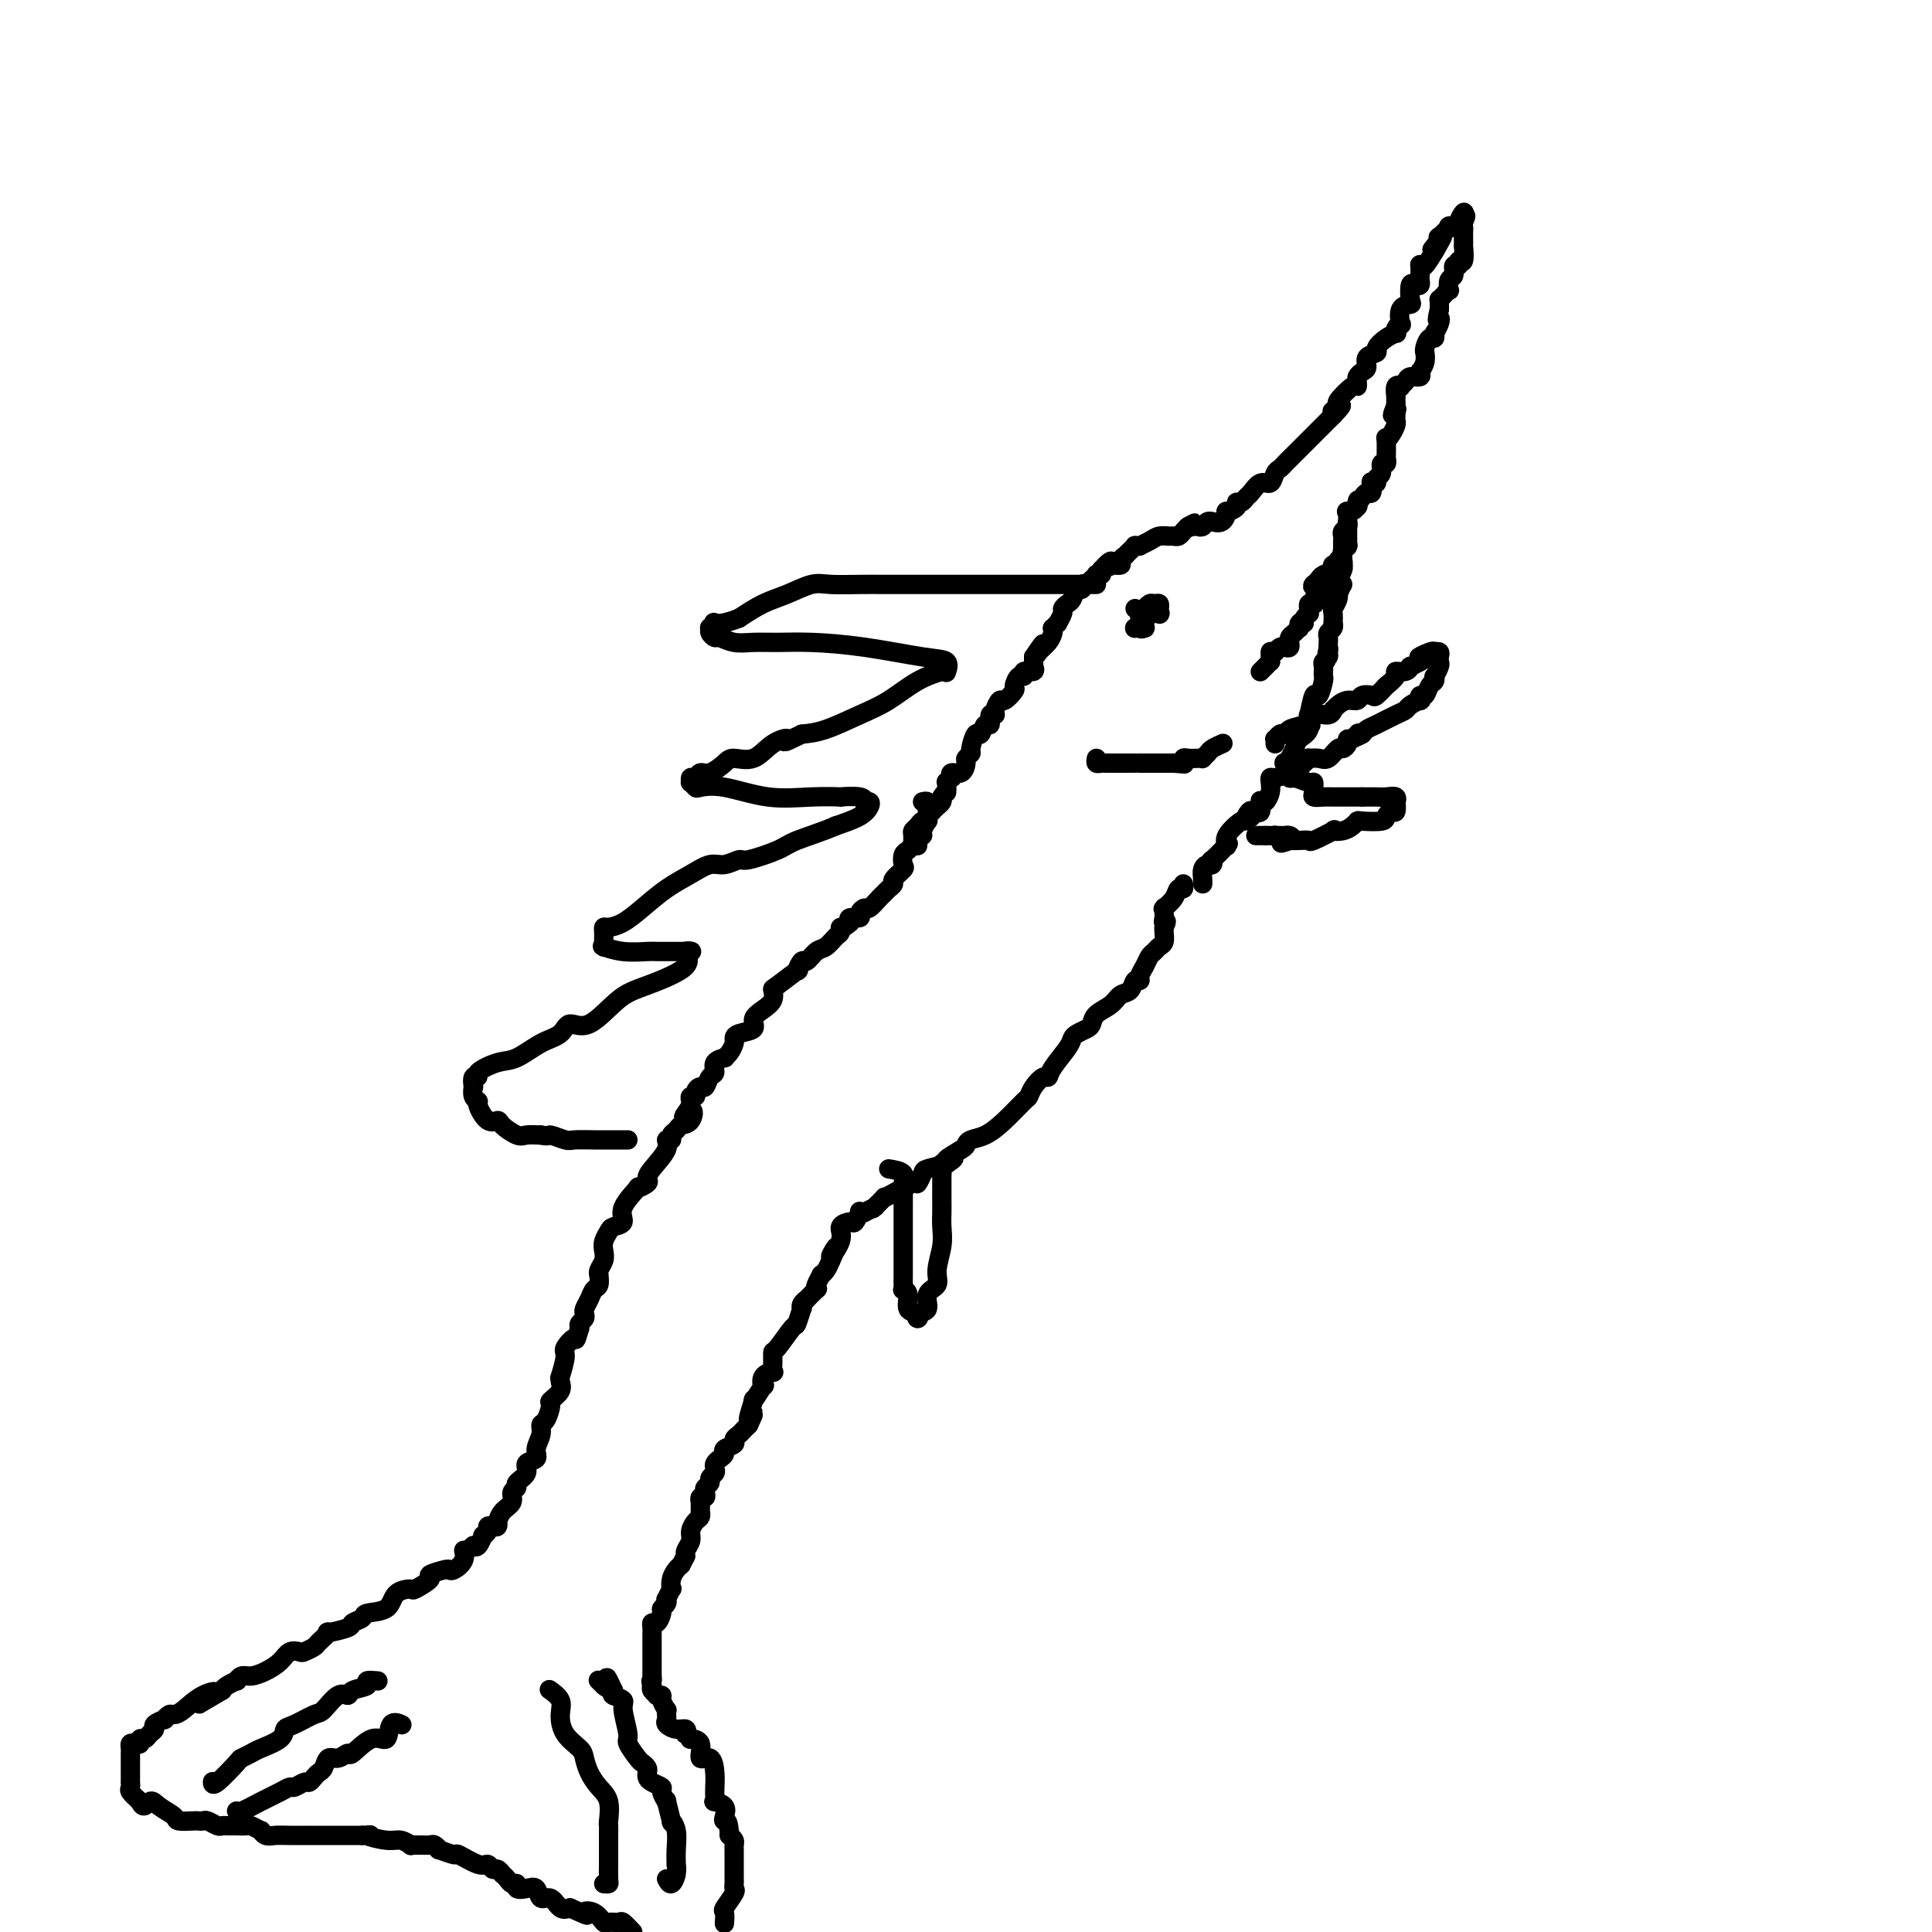 <svg viewBox='0 0 400 400' version='1.1' xmlns='http://www.w3.org/2000/svg' xmlns:xlink='http://www.w3.org/1999/xlink'><g fill='none' stroke='#000000' stroke-width='4' stroke-linecap='round' stroke-linejoin='round'><path d='M190,175c-0.009,0.082 -0.017,0.164 0,0c0.017,-0.164 0.061,-0.573 0,-1c-0.061,-0.427 -0.226,-0.870 0,-1c0.226,-0.130 0.844,0.053 1,0c0.156,-0.053 -0.150,-0.344 0,-1c0.150,-0.656 0.758,-1.678 1,-2c0.242,-0.322 0.120,0.054 0,0c-0.120,-0.054 -0.239,-0.539 0,-1c0.239,-0.461 0.835,-0.897 1,-1c0.165,-0.103 -0.100,0.127 0,0c0.100,-0.127 0.565,-0.611 1,-1c0.435,-0.389 0.838,-0.683 1,-1c0.162,-0.317 0.081,-0.659 0,-1'/><path d='M195,165c0.996,-1.647 0.985,-0.766 1,-1c0.015,-0.234 0.055,-1.584 0,-2c-0.055,-0.416 -0.204,0.100 0,0c0.204,-0.100 0.763,-0.818 1,-1c0.237,-0.182 0.154,0.173 0,0c-0.154,-0.173 -0.377,-0.873 0,-1c0.377,-0.127 1.354,0.319 2,0c0.646,-0.319 0.961,-1.404 1,-2c0.039,-0.596 -0.197,-0.704 0,-1c0.197,-0.296 0.826,-0.781 1,-1c0.174,-0.219 -0.107,-0.172 0,-1c0.107,-0.828 0.602,-2.531 1,-3c0.398,-0.469 0.699,0.295 1,0c0.301,-0.295 0.602,-1.650 1,-2c0.398,-0.350 0.895,0.305 1,0c0.105,-0.305 -0.180,-1.568 0,-2c0.180,-0.432 0.827,-0.032 1,0c0.173,0.032 -0.126,-0.305 0,-1c0.126,-0.695 0.677,-1.749 1,-2c0.323,-0.251 0.416,0.302 1,0c0.584,-0.302 1.657,-1.458 2,-2c0.343,-0.542 -0.044,-0.470 0,-1c0.044,-0.530 0.520,-1.663 1,-2c0.480,-0.337 0.966,0.121 1,0c0.034,-0.121 -0.383,-0.821 0,-1c0.383,-0.179 1.567,0.163 2,0c0.433,-0.163 0.116,-0.831 0,-1c-0.116,-0.169 -0.031,0.161 0,0c0.031,-0.161 0.008,-0.813 0,-1c-0.008,-0.187 -0.002,0.089 0,0c0.002,-0.089 0.001,-0.545 0,-1'/><path d='M214,136c3.194,-4.738 1.679,-2.083 1,-1c-0.679,1.083 -0.523,0.592 0,0c0.523,-0.592 1.412,-1.287 2,-2c0.588,-0.713 0.874,-1.443 1,-2c0.126,-0.557 0.090,-0.941 0,-1c-0.090,-0.059 -0.235,0.206 0,0c0.235,-0.206 0.851,-0.881 1,-1c0.149,-0.119 -0.167,0.320 0,0c0.167,-0.320 0.818,-1.400 1,-2c0.182,-0.600 -0.105,-0.720 0,-1c0.105,-0.280 0.601,-0.720 1,-1c0.399,-0.280 0.699,-0.401 1,-1c0.301,-0.599 0.602,-1.676 1,-2c0.398,-0.324 0.894,0.107 1,0c0.106,-0.107 -0.178,-0.750 0,-1c0.178,-0.250 0.817,-0.106 1,0c0.183,0.106 -0.091,0.173 0,0c0.091,-0.173 0.546,-0.585 1,-1c0.454,-0.415 0.905,-0.833 1,-1c0.095,-0.167 -0.167,-0.083 0,0c0.167,0.083 0.762,0.167 1,0c0.238,-0.167 0.119,-0.583 0,-1'/><path d='M228,118c2.653,-3.008 2.284,-1.528 2,-1c-0.284,0.528 -0.483,0.104 0,0c0.483,-0.104 1.649,0.113 2,0c0.351,-0.113 -0.112,-0.556 0,-1c0.112,-0.444 0.799,-0.889 1,-1c0.201,-0.111 -0.086,0.114 0,0c0.086,-0.114 0.543,-0.566 1,-1c0.457,-0.434 0.913,-0.851 1,-1c0.087,-0.149 -0.195,-0.030 0,0c0.195,0.030 0.868,-0.030 1,0c0.132,0.030 -0.277,0.152 0,0c0.277,-0.152 1.240,-0.576 2,-1c0.760,-0.424 1.317,-0.849 2,-1c0.683,-0.151 1.492,-0.029 2,0c0.508,0.029 0.713,-0.033 1,0c0.287,0.033 0.654,0.163 1,0c0.346,-0.163 0.670,-0.618 1,-1c0.330,-0.382 0.665,-0.691 1,-1'/><path d='M246,109c2.737,-1.393 0.578,-0.377 0,0c-0.578,0.377 0.424,0.115 1,0c0.576,-0.115 0.727,-0.084 1,0c0.273,0.084 0.668,0.221 1,0c0.332,-0.221 0.601,-0.799 1,-1c0.399,-0.201 0.928,-0.025 1,0c0.072,0.025 -0.313,-0.101 0,0c0.313,0.101 1.323,0.429 2,0c0.677,-0.429 1.022,-1.617 1,-2c-0.022,-0.383 -0.409,0.038 0,0c0.409,-0.038 1.614,-0.534 2,-1c0.386,-0.466 -0.049,-0.904 0,-1c0.049,-0.096 0.580,0.148 1,0c0.420,-0.148 0.728,-0.687 1,-1c0.272,-0.313 0.507,-0.398 1,-1c0.493,-0.602 1.245,-1.719 2,-2c0.755,-0.281 1.513,0.275 2,0c0.487,-0.275 0.704,-1.379 1,-2c0.296,-0.621 0.671,-0.758 1,-1c0.329,-0.242 0.613,-0.590 1,-1c0.387,-0.410 0.876,-0.883 1,-1c0.124,-0.117 -0.118,0.120 0,0c0.118,-0.120 0.598,-0.598 1,-1c0.402,-0.402 0.728,-0.728 1,-1c0.272,-0.272 0.490,-0.490 1,-1c0.510,-0.510 1.312,-1.312 2,-2c0.688,-0.688 1.262,-1.262 2,-2c0.738,-0.738 1.639,-1.639 2,-2c0.361,-0.361 0.180,-0.180 0,0'/><path d='M276,86c3.486,-3.572 0.699,-1.503 0,-1c-0.699,0.503 0.688,-0.562 1,-1c0.312,-0.438 -0.453,-0.250 0,-1c0.453,-0.750 2.124,-2.439 3,-3c0.876,-0.561 0.957,0.005 1,0c0.043,-0.005 0.048,-0.582 0,-1c-0.048,-0.418 -0.148,-0.675 0,-1c0.148,-0.325 0.546,-0.716 1,-1c0.454,-0.284 0.964,-0.461 1,-1c0.036,-0.539 -0.403,-1.441 0,-2c0.403,-0.559 1.649,-0.776 2,-1c0.351,-0.224 -0.194,-0.455 0,-1c0.194,-0.545 1.127,-1.404 2,-2c0.873,-0.596 1.684,-0.927 2,-1c0.316,-0.073 0.135,0.114 0,0c-0.135,-0.114 -0.225,-0.528 0,-1c0.225,-0.472 0.764,-1.003 1,-1c0.236,0.003 0.168,0.540 0,0c-0.168,-0.540 -0.434,-2.155 0,-3c0.434,-0.845 1.570,-0.919 2,-1c0.430,-0.081 0.154,-0.169 0,-1c-0.154,-0.831 -0.185,-2.407 0,-3c0.185,-0.593 0.586,-0.205 1,0c0.414,0.205 0.843,0.226 1,0c0.157,-0.226 0.044,-0.699 0,-1c-0.044,-0.301 -0.018,-0.432 0,-1c0.018,-0.568 0.030,-1.575 0,-2c-0.030,-0.425 -0.101,-0.269 0,0c0.101,0.269 0.373,0.649 1,0c0.627,-0.649 1.608,-2.328 2,-3c0.392,-0.672 0.196,-0.336 0,0'/><path d='M297,52c3.264,-5.498 0.925,-2.242 0,-1c-0.925,1.242 -0.436,0.469 0,0c0.436,-0.469 0.819,-0.633 1,-1c0.181,-0.367 0.162,-0.935 0,-1c-0.162,-0.065 -0.465,0.373 0,0c0.465,-0.373 1.697,-1.558 2,-2c0.303,-0.442 -0.325,-0.140 0,0c0.325,0.140 1.603,0.120 2,0c0.397,-0.120 -0.085,-0.340 0,-1c0.085,-0.660 0.739,-1.760 1,-2c0.261,-0.240 0.131,0.380 0,1'/><path d='M303,45c0.928,-0.906 0.249,0.329 0,1c-0.249,0.671 -0.067,0.777 0,1c0.067,0.223 0.018,0.564 0,1c-0.018,0.436 -0.004,0.965 0,1c0.004,0.035 -0.003,-0.426 0,0c0.003,0.426 0.016,1.740 0,2c-0.016,0.260 -0.061,-0.535 0,0c0.061,0.535 0.228,2.399 0,3c-0.228,0.601 -0.849,-0.062 -1,0c-0.151,0.062 0.170,0.847 0,1c-0.170,0.153 -0.829,-0.328 -1,0c-0.171,0.328 0.148,1.464 0,2c-0.148,0.536 -0.761,0.473 -1,1c-0.239,0.527 -0.102,1.643 0,2c0.102,0.357 0.171,-0.045 0,0c-0.171,0.045 -0.582,0.538 -1,1c-0.418,0.462 -0.844,0.895 -1,1c-0.156,0.105 -0.042,-0.116 0,0c0.042,0.116 0.011,0.570 0,1c-0.011,0.430 -0.003,0.837 0,1c0.003,0.163 0.002,0.081 0,0'/><path d='M298,64c-0.790,3.364 -0.264,2.273 0,2c0.264,-0.273 0.268,0.271 0,1c-0.268,0.729 -0.807,1.644 -1,2c-0.193,0.356 -0.042,0.154 0,0c0.042,-0.154 -0.027,-0.262 0,0c0.027,0.262 0.151,0.892 0,1c-0.151,0.108 -0.575,-0.305 -1,0c-0.425,0.305 -0.850,1.329 -1,2c-0.150,0.671 -0.026,0.989 0,1c0.026,0.011 -0.046,-0.285 0,0c0.046,0.285 0.210,1.152 0,2c-0.210,0.848 -0.795,1.676 -1,2c-0.205,0.324 -0.029,0.142 0,0c0.029,-0.142 -0.087,-0.245 0,0c0.087,0.245 0.378,0.837 0,1c-0.378,0.163 -1.426,-0.102 -2,0c-0.574,0.102 -0.676,0.571 -1,1c-0.324,0.429 -0.871,0.818 -1,1c-0.129,0.182 0.162,0.157 0,0c-0.162,-0.157 -0.775,-0.445 -1,0c-0.225,0.445 -0.060,1.625 0,2c0.060,0.375 0.016,-0.053 0,0c-0.016,0.053 -0.005,0.587 0,1c0.005,0.413 0.002,0.707 0,1'/><path d='M289,84c-1.392,3.317 -0.373,1.610 0,1c0.373,-0.610 0.101,-0.123 0,0c-0.101,0.123 -0.030,-0.119 0,0c0.030,0.119 0.018,0.597 0,1c-0.018,0.403 -0.043,0.731 0,1c0.043,0.269 0.155,0.480 0,1c-0.155,0.520 -0.578,1.350 -1,2c-0.422,0.650 -0.844,1.121 -1,1c-0.156,-0.121 -0.046,-0.833 0,0c0.046,0.833 0.027,3.211 0,4c-0.027,0.789 -0.064,-0.010 0,0c0.064,0.010 0.228,0.829 0,1c-0.228,0.171 -0.850,-0.308 -1,0c-0.150,0.308 0.170,1.401 0,2c-0.170,0.599 -0.829,0.704 -1,1c-0.171,0.296 0.147,0.782 0,1c-0.147,0.218 -0.760,0.166 -1,0c-0.240,-0.166 -0.106,-0.448 0,0c0.106,0.448 0.183,1.625 0,2c-0.183,0.375 -0.626,-0.053 -1,0c-0.374,0.053 -0.678,0.587 -1,1c-0.322,0.413 -0.661,0.707 -1,1'/><path d='M281,104c-1.229,3.105 -0.301,0.868 0,0c0.301,-0.868 -0.024,-0.369 0,0c0.024,0.369 0.399,0.606 0,1c-0.399,0.394 -1.570,0.946 -2,1c-0.430,0.054 -0.119,-0.389 0,0c0.119,0.389 0.046,1.610 0,2c-0.046,0.390 -0.065,-0.051 0,0c0.065,0.051 0.214,0.592 0,1c-0.214,0.408 -0.789,0.681 -1,1c-0.211,0.319 -0.057,0.684 0,1c0.057,0.316 0.016,0.584 0,1c-0.016,0.416 -0.008,0.980 0,1c0.008,0.020 0.016,-0.503 0,0c-0.016,0.503 -0.057,2.032 0,3c0.057,0.968 0.212,1.375 0,2c-0.212,0.625 -0.793,1.467 -1,2c-0.207,0.533 -0.041,0.757 0,1c0.041,0.243 -0.041,0.504 0,1c0.041,0.496 0.207,1.228 0,2c-0.207,0.772 -0.786,1.583 -1,2c-0.214,0.417 -0.061,0.440 0,1c0.061,0.560 0.030,1.655 0,2c-0.030,0.345 -0.061,-0.062 0,0c0.061,0.062 0.212,0.594 0,1c-0.212,0.406 -0.789,0.686 -1,1c-0.211,0.314 -0.057,0.661 0,1c0.057,0.339 0.016,0.668 0,1c-0.016,0.332 -0.008,0.666 0,1'/><path d='M275,134c-0.924,4.880 -0.233,2.081 0,1c0.233,-1.081 0.010,-0.443 0,0c-0.010,0.443 0.194,0.692 0,1c-0.194,0.308 -0.784,0.675 -1,1c-0.216,0.325 -0.057,0.609 0,1c0.057,0.391 0.012,0.888 0,1c-0.012,0.112 0.008,-0.160 0,0c-0.008,0.160 -0.044,0.752 0,1c0.044,0.248 0.169,0.151 0,1c-0.169,0.849 -0.632,2.644 -1,3c-0.368,0.356 -0.641,-0.725 -1,0c-0.359,0.725 -0.803,3.257 -1,4c-0.197,0.743 -0.148,-0.305 0,0c0.148,0.305 0.394,1.961 0,3c-0.394,1.039 -1.430,1.459 -2,2c-0.570,0.541 -0.675,1.201 -1,2c-0.325,0.799 -0.870,1.737 -1,2c-0.130,0.263 0.155,-0.150 0,0c-0.155,0.150 -0.749,0.863 -1,1c-0.251,0.137 -0.158,-0.301 0,0c0.158,0.301 0.383,1.340 0,2c-0.383,0.660 -1.373,0.941 -2,1c-0.627,0.059 -0.890,-0.103 -1,0c-0.110,0.103 -0.068,0.470 0,1c0.068,0.530 0.163,1.221 0,2c-0.163,0.779 -0.582,1.645 -1,2c-0.418,0.355 -0.834,0.198 -1,0c-0.166,-0.198 -0.083,-0.438 0,0c0.083,0.438 0.167,1.554 0,2c-0.167,0.446 -0.583,0.223 -1,0'/><path d='M260,168c-1.867,2.588 -1.033,0.559 -1,0c0.033,-0.559 -0.733,0.351 -1,1c-0.267,0.649 -0.034,1.036 0,1c0.034,-0.036 -0.132,-0.496 -1,0c-0.868,0.496 -2.440,1.948 -3,3c-0.560,1.052 -0.108,1.703 0,2c0.108,0.297 -0.128,0.241 0,0c0.128,-0.241 0.620,-0.668 0,0c-0.620,0.668 -2.352,2.430 -3,3c-0.648,0.570 -0.212,-0.051 0,0c0.212,0.051 0.200,0.774 0,1c-0.200,0.226 -0.590,-0.044 -1,0c-0.410,0.044 -0.842,0.404 -1,1c-0.158,0.596 -0.043,1.430 0,2c0.043,0.570 0.012,0.877 0,1c-0.012,0.123 -0.006,0.061 0,0'/><path d='M191,166c0.421,-0.100 0.842,-0.199 1,0c0.158,0.199 0.054,0.697 0,1c-0.054,0.303 -0.057,0.410 0,1c0.057,0.590 0.173,1.662 0,2c-0.173,0.338 -0.635,-0.059 -1,0c-0.365,0.059 -0.633,0.575 -1,1c-0.367,0.425 -0.833,0.758 -1,1c-0.167,0.242 -0.034,0.392 0,1c0.034,0.608 -0.030,1.672 0,2c0.030,0.328 0.154,-0.082 0,0c-0.154,0.082 -0.585,0.656 -1,1c-0.415,0.344 -0.814,0.459 -1,1c-0.186,0.541 -0.158,1.507 0,2c0.158,0.493 0.445,0.514 0,1c-0.445,0.486 -1.624,1.438 -2,2c-0.376,0.562 0.050,0.733 0,1c-0.050,0.267 -0.576,0.631 -1,1c-0.424,0.369 -0.745,0.743 -1,1c-0.255,0.257 -0.445,0.399 -1,1c-0.555,0.601 -1.477,1.663 -2,2c-0.523,0.337 -0.649,-0.051 -1,0c-0.351,0.051 -0.929,0.539 -1,1c-0.071,0.461 0.366,0.893 0,1c-0.366,0.107 -1.533,-0.112 -2,0c-0.467,0.112 -0.233,0.556 0,1'/><path d='M176,191c-2.164,1.876 -2.074,1.064 -2,1c0.074,-0.064 0.132,0.618 0,1c-0.132,0.382 -0.455,0.464 -1,1c-0.545,0.536 -1.314,1.525 -2,2c-0.686,0.475 -1.290,0.436 -2,1c-0.710,0.564 -1.525,1.731 -2,2c-0.475,0.269 -0.611,-0.360 -1,0c-0.389,0.360 -1.031,1.710 -1,2c0.031,0.290 0.735,-0.480 0,0c-0.735,0.480 -2.909,2.211 -4,3c-1.091,0.789 -1.099,0.635 -1,1c0.099,0.365 0.303,1.250 0,2c-0.303,0.750 -1.115,1.367 -2,2c-0.885,0.633 -1.844,1.282 -2,2c-0.156,0.718 0.492,1.505 0,2c-0.492,0.495 -2.122,0.697 -3,1c-0.878,0.303 -1.004,0.708 -1,1c0.004,0.292 0.137,0.473 0,1c-0.137,0.527 -0.544,1.402 -1,2c-0.456,0.598 -0.962,0.918 -1,1c-0.038,0.082 0.393,-0.075 0,0c-0.393,0.075 -1.611,0.384 -2,1c-0.389,0.616 0.049,1.541 0,2c-0.049,0.459 -0.587,0.453 -1,1c-0.413,0.547 -0.703,1.648 -1,2c-0.297,0.352 -0.601,-0.046 -1,0c-0.399,0.046 -0.891,0.537 -1,1c-0.109,0.463 0.167,0.897 0,1c-0.167,0.103 -0.776,-0.126 -1,0c-0.224,0.126 -0.064,0.607 0,1c0.064,0.393 0.032,0.696 0,1'/><path d='M143,229c-2.814,3.985 -0.849,1.449 0,1c0.849,-0.449 0.583,1.190 0,2c-0.583,0.810 -1.481,0.790 -2,1c-0.519,0.210 -0.658,0.649 -1,1c-0.342,0.351 -0.886,0.615 -1,1c-0.114,0.385 0.204,0.891 0,1c-0.204,0.109 -0.928,-0.178 -1,0c-0.072,0.178 0.508,0.823 0,2c-0.508,1.177 -2.105,2.886 -3,4c-0.895,1.114 -1.089,1.631 -1,2c0.089,0.369 0.460,0.589 0,1c-0.460,0.411 -1.752,1.013 -2,1c-0.248,-0.013 0.547,-0.642 0,0c-0.547,0.642 -2.438,2.556 -3,4c-0.562,1.444 0.203,2.417 0,3c-0.203,0.583 -1.374,0.775 -2,1c-0.626,0.225 -0.707,0.483 -1,1c-0.293,0.517 -0.796,1.291 -1,2c-0.204,0.709 -0.107,1.351 0,2c0.107,0.649 0.226,1.305 0,2c-0.226,0.695 -0.796,1.428 -1,2c-0.204,0.572 -0.043,0.982 0,1c0.043,0.018 -0.031,-0.356 0,0c0.031,0.356 0.166,1.443 0,2c-0.166,0.557 -0.632,0.583 -1,1c-0.368,0.417 -0.638,1.225 -1,2c-0.362,0.775 -0.815,1.517 -1,2c-0.185,0.483 -0.101,0.707 0,1c0.101,0.293 0.220,0.656 0,1c-0.220,0.344 -0.777,0.670 -1,1c-0.223,0.330 -0.111,0.665 0,1'/><path d='M120,275c-1.029,3.441 -0.601,2.042 -1,2c-0.399,-0.042 -1.624,1.273 -2,2c-0.376,0.727 0.097,0.866 0,2c-0.097,1.134 -0.766,3.264 -1,4c-0.234,0.736 -0.034,0.079 0,0c0.034,-0.079 -0.099,0.420 0,1c0.099,0.580 0.429,1.240 0,2c-0.429,0.760 -1.616,1.620 -2,2c-0.384,0.380 0.036,0.279 0,1c-0.036,0.721 -0.529,2.263 -1,3c-0.471,0.737 -0.919,0.669 -1,1c-0.081,0.331 0.205,1.061 0,2c-0.205,0.939 -0.900,2.086 -1,3c-0.100,0.914 0.395,1.593 0,2c-0.395,0.407 -1.679,0.542 -2,1c-0.321,0.458 0.322,1.239 0,2c-0.322,0.761 -1.610,1.502 -2,2c-0.390,0.498 0.116,0.754 0,1c-0.116,0.246 -0.854,0.482 -1,1c-0.146,0.518 0.301,1.320 0,2c-0.301,0.680 -1.351,1.240 -2,2c-0.649,0.760 -0.896,1.720 -1,2c-0.104,0.280 -0.065,-0.118 0,0c0.065,0.118 0.157,0.754 0,1c-0.157,0.246 -0.563,0.102 -1,0c-0.437,-0.102 -0.905,-0.164 -1,0c-0.095,0.164 0.182,0.552 0,1c-0.182,0.448 -0.822,0.955 -1,1c-0.178,0.045 0.106,-0.373 0,0c-0.106,0.373 -0.602,1.535 -1,2c-0.398,0.465 -0.699,0.232 -1,0'/><path d='M98,320c-1.719,1.530 -2.016,0.854 -2,1c0.016,0.146 0.346,1.114 0,2c-0.346,0.886 -1.368,1.689 -2,2c-0.632,0.311 -0.874,0.129 -1,0c-0.126,-0.129 -0.136,-0.207 -1,0c-0.864,0.207 -2.582,0.697 -3,1c-0.418,0.303 0.462,0.417 0,1c-0.462,0.583 -2.268,1.634 -3,2c-0.732,0.366 -0.390,0.049 -1,0c-0.610,-0.049 -2.171,0.172 -3,1c-0.829,0.828 -0.926,2.263 -2,3c-1.074,0.737 -3.127,0.776 -4,1c-0.873,0.224 -0.568,0.633 -1,1c-0.432,0.367 -1.601,0.694 -2,1c-0.399,0.306 -0.028,0.593 -1,1c-0.972,0.407 -3.287,0.936 -4,1c-0.713,0.064 0.175,-0.336 0,0c-0.175,0.336 -1.412,1.409 -2,2c-0.588,0.591 -0.527,0.700 -1,1c-0.473,0.300 -1.480,0.791 -2,1c-0.520,0.209 -0.551,0.137 -1,0c-0.449,-0.137 -1.314,-0.339 -2,0c-0.686,0.339 -1.193,1.219 -2,2c-0.807,0.781 -1.913,1.462 -3,2c-1.087,0.538 -2.154,0.932 -3,1c-0.846,0.068 -1.470,-0.189 -2,0c-0.530,0.189 -0.967,0.824 -1,1c-0.033,0.176 0.337,-0.106 0,0c-0.337,0.106 -1.382,0.602 -2,1c-0.618,0.398 -0.809,0.699 -1,1'/><path d='M46,350c-8.433,4.912 -3.516,2.191 -2,1c1.516,-1.191 -0.369,-0.851 -2,0c-1.631,0.851 -3.009,2.213 -4,3c-0.991,0.787 -1.594,0.998 -2,1c-0.406,0.002 -0.616,-0.207 -1,0c-0.384,0.207 -0.943,0.829 -1,1c-0.057,0.171 0.388,-0.108 0,0c-0.388,0.108 -1.611,0.602 -2,1c-0.389,0.398 0.054,0.699 0,1c-0.054,0.301 -0.606,0.603 -1,1c-0.394,0.397 -0.631,0.890 -1,1c-0.369,0.110 -0.869,-0.164 -1,0c-0.131,0.164 0.109,0.765 0,1c-0.109,0.235 -0.565,0.106 -1,0c-0.435,-0.106 -0.849,-0.187 -1,0c-0.151,0.187 -0.041,0.641 0,1c0.041,0.359 0.011,0.621 0,1c-0.011,0.379 -0.003,0.874 0,1c0.003,0.126 0.001,-0.116 0,0c-0.001,0.116 -0.000,0.591 0,1c0.000,0.409 0.000,0.754 0,1c-0.000,0.246 -0.002,0.394 0,1c0.002,0.606 0.006,1.671 0,2c-0.006,0.329 -0.022,-0.077 0,0c0.022,0.077 0.083,0.636 0,1c-0.083,0.364 -0.309,0.533 0,1c0.309,0.467 1.155,1.234 2,2'/><path d='M29,373c0.689,1.824 1.410,0.384 2,0c0.590,-0.384 1.047,0.289 2,1c0.953,0.711 2.402,1.459 3,2c0.598,0.541 0.344,0.876 1,1c0.656,0.124 2.221,0.037 3,0c0.779,-0.037 0.772,-0.024 1,0c0.228,0.024 0.691,0.059 1,0c0.309,-0.059 0.464,-0.212 1,0c0.536,0.212 1.452,0.789 2,1c0.548,0.211 0.728,0.057 1,0c0.272,-0.057 0.635,-0.016 1,0c0.365,0.016 0.733,0.008 1,0c0.267,-0.008 0.435,-0.017 1,0c0.565,0.017 1.527,0.061 2,0c0.473,-0.061 0.458,-0.227 1,0c0.542,0.227 1.642,0.845 2,1c0.358,0.155 -0.026,-0.155 0,0c0.026,0.155 0.461,0.774 1,1c0.539,0.226 1.183,0.061 2,0c0.817,-0.061 1.806,-0.016 3,0c1.194,0.016 2.594,0.004 3,0c0.406,-0.004 -0.181,-0.001 0,0c0.181,0.001 1.130,0.000 2,0c0.870,-0.000 1.662,-0.000 2,0c0.338,0.000 0.222,0.000 0,0c-0.222,-0.000 -0.551,-0.000 0,0c0.551,0.000 1.983,0.000 3,0c1.017,-0.000 1.620,-0.000 2,0c0.380,0.000 0.537,0.000 1,0c0.463,-0.000 1.231,-0.000 2,0'/><path d='M75,380c3.118,-0.065 0.911,-0.228 1,0c0.089,0.228 2.472,0.846 4,1c1.528,0.154 2.201,-0.155 3,0c0.799,0.155 1.723,0.774 2,1c0.277,0.226 -0.095,0.060 0,0c0.095,-0.060 0.657,-0.012 1,0c0.343,0.012 0.467,-0.012 1,0c0.533,0.012 1.475,0.060 2,0c0.525,-0.060 0.635,-0.228 1,0c0.365,0.228 0.987,0.854 1,1c0.013,0.146 -0.582,-0.186 0,0c0.582,0.186 2.341,0.891 3,1c0.659,0.109 0.218,-0.378 1,0c0.782,0.378 2.788,1.622 4,2c1.212,0.378 1.630,-0.110 2,0c0.370,0.110 0.691,0.817 1,1c0.309,0.183 0.607,-0.157 1,0c0.393,0.157 0.880,0.812 1,1c0.120,0.188 -0.127,-0.090 0,0c0.127,0.090 0.628,0.546 1,1c0.372,0.454 0.614,0.904 1,1c0.386,0.096 0.915,-0.162 1,0c0.085,0.162 -0.272,0.745 0,1c0.272,0.255 1.175,0.181 2,0c0.825,-0.181 1.572,-0.468 2,0c0.428,0.468 0.537,1.693 1,2c0.463,0.307 1.278,-0.302 2,0c0.722,0.302 1.349,1.515 2,2c0.651,0.485 1.325,0.243 2,0'/><path d='M118,395c5.075,2.270 3.262,1.446 3,1c-0.262,-0.446 1.028,-0.513 2,0c0.972,0.513 1.625,1.607 2,2c0.375,0.393 0.472,0.085 1,0c0.528,-0.085 1.488,0.054 2,0c0.512,-0.054 0.575,-0.301 1,0c0.425,0.301 1.213,1.151 2,2'/><path d='M150,398c-0.016,0.219 -0.033,0.438 0,0c0.033,-0.438 0.114,-1.532 0,-2c-0.114,-0.468 -0.423,-0.310 0,-1c0.423,-0.690 1.577,-2.226 2,-3c0.423,-0.774 0.113,-0.784 0,-1c-0.113,-0.216 -0.030,-0.638 0,-1c0.030,-0.362 0.008,-0.664 0,-1c-0.008,-0.336 -0.002,-0.706 0,-1c0.002,-0.294 0.001,-0.513 0,-1c-0.001,-0.487 -0.003,-1.244 0,-2c0.003,-0.756 0.011,-1.512 0,-2c-0.011,-0.488 -0.041,-0.708 0,-1c0.041,-0.292 0.155,-0.655 0,-1c-0.155,-0.345 -0.577,-0.673 -1,-1'/><path d='M151,380c-0.063,-3.431 -0.721,-3.010 -1,-3c-0.279,0.010 -0.180,-0.392 0,-1c0.180,-0.608 0.440,-1.422 0,-2c-0.440,-0.578 -1.582,-0.919 -2,-1c-0.418,-0.081 -0.114,0.100 0,0c0.114,-0.100 0.036,-0.479 0,-1c-0.036,-0.521 -0.032,-1.183 0,-2c0.032,-0.817 0.092,-1.788 0,-3c-0.092,-1.212 -0.335,-2.663 -1,-3c-0.665,-0.337 -1.751,0.442 -2,0c-0.249,-0.442 0.339,-2.103 0,-3c-0.339,-0.897 -1.606,-1.029 -2,-1c-0.394,0.029 0.085,0.219 0,0c-0.085,-0.219 -0.734,-0.846 -1,-1c-0.266,-0.154 -0.148,0.166 0,0c0.148,-0.166 0.327,-0.819 0,-1c-0.327,-0.181 -1.159,0.110 -2,0c-0.841,-0.110 -1.690,-0.622 -2,-1c-0.310,-0.378 -0.082,-0.621 0,-1c0.082,-0.379 0.018,-0.893 0,-1c-0.018,-0.107 0.010,0.192 0,0c-0.010,-0.192 -0.059,-0.875 0,-1c0.059,-0.125 0.227,0.307 0,0c-0.227,-0.307 -0.849,-1.353 -1,-2c-0.151,-0.647 0.170,-0.894 0,-1c-0.170,-0.106 -0.829,-0.070 -1,0c-0.171,0.070 0.146,0.173 0,0c-0.146,-0.173 -0.756,-0.621 -1,-1c-0.244,-0.379 -0.122,-0.690 0,-1'/><path d='M135,349c-0.464,-1.404 -0.124,-0.915 0,-1c0.124,-0.085 0.033,-0.744 0,-1c-0.033,-0.256 -0.009,-0.110 0,0c0.009,0.110 0.002,0.184 0,0c-0.002,-0.184 -0.001,-0.626 0,-1c0.001,-0.374 0.000,-0.679 0,-1c-0.000,-0.321 -0.000,-0.658 0,-1c0.000,-0.342 0.000,-0.688 0,-1c-0.000,-0.312 0.000,-0.591 0,-1c-0.000,-0.409 -0.000,-0.950 0,-1c0.000,-0.050 0.000,0.390 0,0c-0.000,-0.390 -0.001,-1.611 0,-2c0.001,-0.389 0.003,0.055 0,0c-0.003,-0.055 -0.011,-0.610 0,-1c0.011,-0.390 0.040,-0.615 0,-1c-0.040,-0.385 -0.151,-0.929 0,-1c0.151,-0.071 0.562,0.330 1,0c0.438,-0.330 0.901,-1.393 1,-2c0.099,-0.607 -0.166,-0.759 0,-1c0.166,-0.241 0.763,-0.571 1,-1c0.237,-0.429 0.115,-0.958 0,-1c-0.115,-0.042 -0.224,0.402 0,0c0.224,-0.402 0.781,-1.652 1,-2c0.219,-0.348 0.100,0.206 0,0c-0.100,-0.206 -0.181,-1.171 0,-2c0.181,-0.829 0.623,-1.523 1,-2c0.377,-0.477 0.688,-0.739 1,-1'/><path d='M141,324c1.172,-2.275 1.101,-1.961 1,-2c-0.101,-0.039 -0.234,-0.430 0,-1c0.234,-0.570 0.833,-1.320 1,-2c0.167,-0.680 -0.099,-1.290 0,-2c0.099,-0.710 0.562,-1.518 1,-2c0.438,-0.482 0.850,-0.636 1,-1c0.150,-0.364 0.039,-0.939 0,-1c-0.039,-0.061 -0.007,0.391 0,0c0.007,-0.391 -0.012,-1.624 0,-2c0.012,-0.376 0.055,0.107 0,0c-0.055,-0.107 -0.207,-0.802 0,-1c0.207,-0.198 0.772,0.102 1,0c0.228,-0.102 0.117,-0.605 0,-1c-0.117,-0.395 -0.241,-0.683 0,-1c0.241,-0.317 0.849,-0.662 1,-1c0.151,-0.338 -0.153,-0.668 0,-1c0.153,-0.332 0.763,-0.666 1,-1c0.237,-0.334 0.100,-0.667 0,-1c-0.100,-0.333 -0.163,-0.667 0,-1c0.163,-0.333 0.550,-0.667 1,-1c0.450,-0.333 0.961,-0.667 1,-1c0.039,-0.333 -0.393,-0.667 0,-1c0.393,-0.333 1.611,-0.667 2,-1c0.389,-0.333 -0.050,-0.667 0,-1c0.050,-0.333 0.590,-0.667 1,-1c0.410,-0.333 0.688,-0.667 1,-1c0.312,-0.333 0.656,-0.667 1,-1'/><path d='M155,295c2.097,-4.456 0.338,-1.098 0,-1c-0.338,0.098 0.745,-3.066 1,-4c0.255,-0.934 -0.316,0.362 0,0c0.316,-0.362 1.521,-2.383 2,-3c0.479,-0.617 0.234,0.169 0,0c-0.234,-0.169 -0.455,-1.293 0,-2c0.455,-0.707 1.587,-0.998 2,-1c0.413,-0.002 0.107,0.286 0,0c-0.107,-0.286 -0.016,-1.145 0,-2c0.016,-0.855 -0.045,-1.705 0,-2c0.045,-0.295 0.194,-0.036 1,-1c0.806,-0.964 2.267,-3.151 3,-4c0.733,-0.849 0.737,-0.361 1,-1c0.263,-0.639 0.787,-2.404 1,-3c0.213,-0.596 0.117,-0.024 0,0c-0.117,0.024 -0.255,-0.501 0,-1c0.255,-0.499 0.905,-0.973 1,-1c0.095,-0.027 -0.363,0.391 0,0c0.363,-0.391 1.546,-1.593 2,-2c0.454,-0.407 0.177,-0.020 0,0c-0.177,0.020 -0.255,-0.326 0,-1c0.255,-0.674 0.841,-1.675 1,-2c0.159,-0.325 -0.111,0.028 0,0c0.111,-0.028 0.603,-0.437 1,-1c0.397,-0.563 0.698,-1.282 1,-2'/><path d='M172,261c2.501,-5.348 0.252,-1.718 0,-1c-0.252,0.718 1.492,-1.475 2,-3c0.508,-1.525 -0.219,-2.380 0,-3c0.219,-0.620 1.383,-1.003 2,-1c0.617,0.003 0.685,0.394 1,0c0.315,-0.394 0.876,-1.573 1,-2c0.124,-0.427 -0.191,-0.101 0,0c0.191,0.101 0.886,-0.023 1,0c0.114,0.023 -0.354,0.195 0,0c0.354,-0.195 1.530,-0.756 2,-1c0.470,-0.244 0.235,-0.172 0,0c-0.235,0.172 -0.469,0.445 0,0c0.469,-0.445 1.641,-1.606 2,-2c0.359,-0.394 -0.096,-0.021 0,0c0.096,0.021 0.745,-0.309 2,-1c1.255,-0.691 3.118,-1.743 4,-2c0.882,-0.257 0.783,0.282 1,0c0.217,-0.282 0.751,-1.384 1,-2c0.249,-0.616 0.214,-0.748 1,-1c0.786,-0.252 2.393,-0.626 4,-1'/><path d='M196,241c3.236,-2.129 0.325,-0.950 0,-1c-0.325,-0.050 1.934,-1.327 3,-2c1.066,-0.673 0.937,-0.741 1,-1c0.063,-0.259 0.318,-0.709 1,-1c0.682,-0.291 1.793,-0.423 3,-1c1.207,-0.577 2.512,-1.598 4,-3c1.488,-1.402 3.159,-3.184 4,-4c0.841,-0.816 0.853,-0.668 1,-1c0.147,-0.332 0.428,-1.146 1,-2c0.572,-0.854 1.435,-1.748 2,-2c0.565,-0.252 0.833,0.140 1,0c0.167,-0.140 0.233,-0.811 1,-2c0.767,-1.189 2.233,-2.895 3,-4c0.767,-1.105 0.834,-1.609 1,-2c0.166,-0.391 0.433,-0.671 1,-1c0.567,-0.329 1.436,-0.708 2,-1c0.564,-0.292 0.823,-0.497 1,-1c0.177,-0.503 0.271,-1.305 1,-2c0.729,-0.695 2.094,-1.282 3,-2c0.906,-0.718 1.352,-1.568 2,-2c0.648,-0.432 1.497,-0.447 2,-1c0.503,-0.553 0.660,-1.643 1,-2c0.340,-0.357 0.865,0.021 1,0c0.135,-0.021 -0.119,-0.440 0,-1c0.119,-0.560 0.610,-1.262 1,-2c0.390,-0.738 0.679,-1.511 1,-2c0.321,-0.489 0.674,-0.695 1,-1c0.326,-0.305 0.623,-0.711 1,-1c0.377,-0.289 0.832,-0.462 1,-1c0.168,-0.538 0.048,-1.439 0,-2c-0.048,-0.561 -0.024,-0.780 0,-1'/><path d='M241,192c0.928,-1.885 0.249,-1.097 0,-1c-0.249,0.097 -0.066,-0.496 0,-1c0.066,-0.504 0.016,-0.918 0,-1c-0.016,-0.082 0.003,0.169 0,0c-0.003,-0.169 -0.026,-0.757 0,-1c0.026,-0.243 0.102,-0.141 0,0c-0.102,0.141 -0.381,0.321 0,0c0.381,-0.321 1.423,-1.144 2,-2c0.577,-0.856 0.691,-1.745 1,-2c0.309,-0.255 0.814,0.124 1,0c0.186,-0.124 0.053,-0.750 0,-1c-0.053,-0.250 -0.027,-0.125 0,0'/><path d='M264,154c0.025,-0.453 0.050,-0.905 0,-1c-0.050,-0.095 -0.175,0.168 0,0c0.175,-0.168 0.651,-0.767 1,-1c0.349,-0.233 0.573,-0.099 1,0c0.427,0.099 1.058,0.162 1,0c-0.058,-0.162 -0.804,-0.550 0,-1c0.804,-0.450 3.158,-0.962 4,-1c0.842,-0.038 0.172,0.397 0,0c-0.172,-0.397 0.152,-1.626 1,-2c0.848,-0.374 2.219,0.106 3,0c0.781,-0.106 0.973,-0.798 1,-1c0.027,-0.202 -0.110,0.086 0,0c0.110,-0.086 0.467,-0.545 1,-1c0.533,-0.455 1.241,-0.904 2,-1c0.759,-0.096 1.570,0.163 2,0c0.430,-0.163 0.480,-0.748 1,-1c0.520,-0.252 1.510,-0.171 2,0c0.490,0.171 0.479,0.432 1,0c0.521,-0.432 1.574,-1.556 2,-2c0.426,-0.444 0.226,-0.209 0,0c-0.226,0.209 -0.477,0.392 0,0c0.477,-0.392 1.681,-1.358 2,-2c0.319,-0.642 -0.249,-0.959 0,-1c0.249,-0.041 1.314,0.195 2,0c0.686,-0.195 0.992,-0.822 1,-1c0.008,-0.178 -0.284,0.092 0,0c0.284,-0.092 1.142,-0.546 2,-1'/><path d='M294,137c4.537,-2.796 0.880,-1.286 0,-1c-0.880,0.286 1.018,-0.653 2,-1c0.982,-0.347 1.047,-0.104 1,0c-0.047,0.104 -0.208,0.068 0,0c0.208,-0.068 0.784,-0.168 1,0c0.216,0.168 0.072,0.604 0,1c-0.072,0.396 -0.071,0.750 0,1c0.071,0.250 0.212,0.394 0,1c-0.212,0.606 -0.778,1.673 -1,2c-0.222,0.327 -0.102,-0.085 0,0c0.102,0.085 0.184,0.668 0,1c-0.184,0.332 -0.636,0.414 -1,1c-0.364,0.586 -0.640,1.677 -1,2c-0.360,0.323 -0.803,-0.120 -1,0c-0.197,0.120 -0.148,0.805 0,1c0.148,0.195 0.394,-0.099 0,0c-0.394,0.099 -1.429,0.590 -2,1c-0.571,0.410 -0.678,0.740 -1,1c-0.322,0.260 -0.860,0.451 -2,1c-1.140,0.549 -2.884,1.455 -4,2c-1.116,0.545 -1.605,0.727 -2,1c-0.395,0.273 -0.698,0.636 -1,1'/><path d='M282,152c-2.249,1.255 -1.372,0.391 -1,0c0.372,-0.391 0.240,-0.311 0,0c-0.240,0.311 -0.588,0.852 -1,1c-0.412,0.148 -0.887,-0.096 -1,0c-0.113,0.096 0.136,0.533 0,1c-0.136,0.467 -0.657,0.962 -1,1c-0.343,0.038 -0.508,-0.383 -1,0c-0.492,0.383 -1.312,1.570 -2,2c-0.688,0.430 -1.245,0.104 -2,0c-0.755,-0.104 -1.709,0.014 -2,0c-0.291,-0.014 0.079,-0.161 0,0c-0.079,0.161 -0.609,0.631 -1,1c-0.391,0.369 -0.644,0.638 -1,1c-0.356,0.362 -0.816,0.818 -1,1c-0.184,0.182 -0.092,0.091 0,0'/><path d='M268,160c-2.133,1.467 -0.467,1.133 0,1c0.467,-0.133 -0.267,-0.067 -1,0'/><path d='M267,161c-0.094,0.089 0.171,-0.187 1,0c0.829,0.187 2.223,0.837 3,1c0.777,0.163 0.939,-0.163 1,0c0.061,0.163 0.023,0.814 0,1c-0.023,0.186 -0.029,-0.094 0,0c0.029,0.094 0.094,0.561 0,1c-0.094,0.439 -0.348,0.850 0,1c0.348,0.150 1.298,0.040 2,0c0.702,-0.040 1.157,-0.011 2,0c0.843,0.011 2.073,0.003 3,0c0.927,-0.003 1.551,-0.001 2,0c0.449,0.001 0.725,0.000 1,0'/><path d='M282,165c2.018,0.000 2.063,0.000 2,0c-0.063,-0.000 -0.234,-0.001 0,0c0.234,0.001 0.872,0.005 1,0c0.128,-0.005 -0.253,-0.017 0,0c0.253,0.017 1.140,0.065 2,0c0.860,-0.065 1.692,-0.242 2,0c0.308,0.242 0.093,0.905 0,1c-0.093,0.095 -0.063,-0.377 0,0c0.063,0.377 0.160,1.604 0,2c-0.160,0.396 -0.578,-0.038 -1,0c-0.422,0.038 -0.847,0.549 -1,1c-0.153,0.451 -0.032,0.842 -1,1c-0.968,0.158 -3.024,0.081 -4,0c-0.976,-0.081 -0.870,-0.167 -1,0c-0.130,0.167 -0.494,0.588 -1,1c-0.506,0.412 -1.153,0.814 -2,1c-0.847,0.186 -1.893,0.155 -2,0c-0.107,-0.155 0.725,-0.434 0,0c-0.725,0.434 -3.009,1.580 -4,2c-0.991,0.420 -0.690,0.113 -1,0c-0.310,-0.113 -1.231,-0.032 -2,0c-0.769,0.032 -1.384,0.016 -2,0'/><path d='M267,174c-3.416,0.989 -0.957,0.461 0,0c0.957,-0.461 0.411,-0.856 0,-1c-0.411,-0.144 -0.688,-0.039 -1,0c-0.312,0.039 -0.661,0.011 -1,0c-0.339,-0.011 -0.670,-0.006 -1,0'/><path d='M264,173c-0.404,-0.155 0.085,-0.041 0,0c-0.085,0.041 -0.744,0.011 -1,0c-0.256,-0.011 -0.107,-0.003 0,0c0.107,0.003 0.174,0.001 0,0c-0.174,-0.001 -0.587,-0.000 -1,0'/><path d='M262,173c-0.476,0.000 -0.667,0.000 -1,0c-0.333,0.000 -0.810,0.000 -1,0c-0.190,0.000 -0.095,0.000 0,0'/><path d='M235,126c0.000,0.000 0.100,0.100 0.1,0.1'/><path d='M236,127c0.008,-0.091 0.017,-0.182 0,0c-0.017,0.182 -0.058,0.637 0,1c0.058,0.363 0.215,0.633 0,1c-0.215,0.367 -0.804,0.830 -1,1c-0.196,0.170 -0.001,0.045 0,0c0.001,-0.045 -0.192,-0.012 0,0c0.192,0.012 0.769,0.003 1,0c0.231,-0.003 0.115,-0.002 0,0'/><path d='M236,130c0.226,0.451 0.793,0.080 1,0c0.207,-0.080 0.056,0.132 0,0c-0.056,-0.132 -0.016,-0.609 0,-1c0.016,-0.391 0.008,-0.695 0,-1'/><path d='M237,128c0.151,-0.471 0.029,-0.648 0,-1c-0.029,-0.352 0.034,-0.880 0,-1c-0.034,-0.120 -0.167,0.168 0,0c0.167,-0.168 0.633,-0.791 1,-1c0.367,-0.209 0.634,-0.004 1,0c0.366,0.004 0.830,-0.192 1,0c0.170,0.192 0.046,0.773 0,1c-0.046,0.227 -0.012,0.100 0,0c0.012,-0.100 0.004,-0.171 0,0c-0.004,0.171 -0.002,0.586 0,1'/><path d='M240,127c0.278,0.309 -0.029,0.083 0,0c0.029,-0.083 0.392,-0.022 0,0c-0.392,0.022 -1.541,0.006 -2,0c-0.459,-0.006 -0.230,-0.003 0,0'/><path d='M227,121c-0.294,0.000 -0.589,0.000 -1,0c-0.411,-0.000 -0.939,-0.000 -1,0c-0.061,0.000 0.345,0.000 0,0c-0.345,-0.000 -1.440,-0.000 -2,0c-0.560,0.000 -0.586,0.000 -1,0c-0.414,-0.000 -1.218,-0.000 -2,0c-0.782,0.000 -1.544,0.000 -2,0c-0.456,-0.000 -0.606,-0.000 -1,0c-0.394,0.000 -1.032,0.000 -2,0c-0.968,-0.000 -2.265,-0.000 -3,0c-0.735,0.000 -0.907,0.000 -2,0c-1.093,-0.000 -3.106,-0.000 -4,0c-0.894,0.000 -0.668,0.000 -2,0c-1.332,-0.000 -4.223,-0.000 -6,0c-1.777,0.000 -2.439,0.000 -4,0c-1.561,-0.000 -4.019,-0.002 -6,0c-1.981,0.002 -3.484,0.007 -5,0c-1.516,-0.007 -3.044,-0.025 -5,0c-1.956,0.025 -4.339,0.092 -6,0c-1.661,-0.092 -2.600,-0.344 -4,0c-1.400,0.344 -3.262,1.285 -5,2c-1.738,0.715 -3.354,1.204 -5,2c-1.646,0.796 -3.323,1.898 -5,3'/><path d='M153,128c-3.449,1.325 -4.570,1.139 -5,1c-0.430,-0.139 -0.169,-0.231 0,0c0.169,0.231 0.245,0.784 0,1c-0.245,0.216 -0.810,0.095 -1,0c-0.190,-0.095 -0.004,-0.165 0,0c0.004,0.165 -0.173,0.566 0,1c0.173,0.434 0.698,0.901 1,1c0.302,0.099 0.383,-0.170 1,0c0.617,0.170 1.772,0.780 3,1c1.228,0.220 2.530,0.052 4,0c1.470,-0.052 3.109,0.012 5,0c1.891,-0.012 4.034,-0.101 7,0c2.966,0.101 6.756,0.391 11,1c4.244,0.609 8.941,1.535 12,2c3.059,0.465 4.480,0.468 5,1c0.520,0.532 0.139,1.591 0,2c-0.139,0.409 -0.036,0.167 0,0c0.036,-0.167 0.005,-0.259 -1,0c-1.005,0.259 -2.985,0.868 -5,2c-2.015,1.132 -4.066,2.788 -6,4c-1.934,1.212 -3.751,1.980 -6,3c-2.249,1.020 -4.928,2.291 -7,3c-2.072,0.709 -3.536,0.854 -5,1'/><path d='M166,152c-5.188,2.536 -3.157,1.375 -3,1c0.157,-0.375 -1.561,0.037 -3,1c-1.439,0.963 -2.599,2.478 -4,3c-1.401,0.522 -3.044,0.053 -4,0c-0.956,-0.053 -1.227,0.310 -2,1c-0.773,0.690 -2.049,1.705 -3,2c-0.951,0.295 -1.576,-0.132 -2,0c-0.424,0.132 -0.646,0.824 -1,1c-0.354,0.176 -0.840,-0.162 -1,0c-0.160,0.162 0.007,0.826 0,1c-0.007,0.174 -0.189,-0.142 0,0c0.189,0.142 0.750,0.742 1,1c0.250,0.258 0.188,0.174 1,0c0.812,-0.174 2.497,-0.439 5,0c2.503,0.439 5.823,1.581 9,2c3.177,0.419 6.210,0.116 9,0c2.790,-0.116 5.335,-0.045 6,0c0.665,0.045 -0.550,0.064 0,0c0.550,-0.064 2.866,-0.211 4,0c1.134,0.211 1.085,0.780 1,1c-0.085,0.220 -0.205,0.089 0,0c0.205,-0.089 0.735,-0.137 1,0c0.265,0.137 0.264,0.460 0,1c-0.264,0.540 -0.790,1.297 -2,2c-1.210,0.703 -3.105,1.351 -5,2'/><path d='M173,171c-2.744,1.211 -6.103,2.238 -8,3c-1.897,0.762 -2.331,1.261 -4,2c-1.669,0.739 -4.574,1.720 -6,2c-1.426,0.280 -1.374,-0.141 -2,0c-0.626,0.141 -1.931,0.845 -3,1c-1.069,0.155 -1.903,-0.239 -3,0c-1.097,0.239 -2.458,1.112 -4,2c-1.542,0.888 -3.264,1.792 -5,3c-1.736,1.208 -3.484,2.719 -5,4c-1.516,1.281 -2.798,2.332 -4,3c-1.202,0.668 -2.322,0.952 -3,1c-0.678,0.048 -0.914,-0.141 -1,0c-0.086,0.141 -0.022,0.612 0,1c0.022,0.388 0.003,0.691 0,1c-0.003,0.309 0.010,0.622 0,1c-0.010,0.378 -0.042,0.819 0,1c0.042,0.181 0.157,0.101 0,0c-0.157,-0.101 -0.585,-0.223 0,0c0.585,0.223 2.184,0.792 4,1c1.816,0.208 3.850,0.056 5,0c1.150,-0.056 1.417,-0.015 2,0c0.583,0.015 1.482,0.004 2,0c0.518,-0.004 0.654,-0.001 1,0c0.346,0.001 0.901,0.000 1,0c0.099,-0.000 -0.257,-0.000 0,0c0.257,0.000 1.129,0.000 2,0'/><path d='M142,197c2.520,0.185 0.320,-0.352 0,0c-0.320,0.352 1.239,1.591 0,3c-1.239,1.409 -5.275,2.986 -8,4c-2.725,1.014 -4.138,1.464 -6,3c-1.862,1.536 -4.171,4.160 -6,5c-1.829,0.840 -3.177,-0.102 -4,0c-0.823,0.102 -1.122,1.249 -2,2c-0.878,0.751 -2.336,1.106 -4,2c-1.664,0.894 -3.536,2.329 -5,3c-1.464,0.671 -2.522,0.580 -4,1c-1.478,0.420 -3.376,1.350 -4,2c-0.624,0.650 0.028,1.018 0,1c-0.028,-0.018 -0.735,-0.422 -1,0c-0.265,0.422 -0.086,1.669 0,2c0.086,0.331 0.081,-0.254 0,0c-0.081,0.254 -0.239,1.346 0,2c0.239,0.654 0.874,0.871 1,1c0.126,0.129 -0.258,0.172 0,1c0.258,0.828 1.156,2.443 2,3c0.844,0.557 1.632,0.058 2,0c0.368,-0.058 0.315,0.325 1,1c0.685,0.675 2.107,1.643 3,2c0.893,0.357 1.255,0.102 2,0c0.745,-0.102 1.872,-0.051 3,0'/><path d='M112,235c1.989,0.403 1.462,-0.088 2,0c0.538,0.088 2.141,0.756 3,1c0.859,0.244 0.975,0.065 2,0c1.025,-0.065 2.958,-0.018 4,0c1.042,0.018 1.194,0.005 2,0c0.806,-0.005 2.268,-0.001 3,0c0.732,0.001 0.736,0.000 1,0c0.264,-0.000 0.790,-0.000 1,0c0.210,0.000 0.105,0.000 0,0'/><path d='M227,157c-0.087,0.423 -0.174,0.845 0,1c0.174,0.155 0.609,0.041 1,0c0.391,-0.041 0.738,-0.011 1,0c0.262,0.011 0.439,0.003 1,0c0.561,-0.003 1.507,-0.001 2,0c0.493,0.001 0.532,0.000 1,0c0.468,-0.000 1.363,-0.000 2,0c0.637,0.000 1.015,0.000 1,0c-0.015,-0.000 -0.422,-0.000 0,0c0.422,0.000 1.674,0.000 2,0c0.326,-0.000 -0.273,-0.000 0,0c0.273,0.000 1.420,0.000 2,0c0.580,-0.000 0.594,-0.000 1,0c0.406,0.000 1.203,0.000 2,0'/><path d='M243,158c2.937,0.215 2.279,0.254 2,0c-0.279,-0.254 -0.181,-0.799 0,-1c0.181,-0.201 0.444,-0.057 1,0c0.556,0.057 1.405,0.027 2,0c0.595,-0.027 0.937,-0.049 1,0c0.063,0.049 -0.155,0.171 0,0c0.155,-0.171 0.681,-0.633 1,-1c0.319,-0.367 0.432,-0.637 1,-1c0.568,-0.363 1.591,-0.818 2,-1c0.409,-0.182 0.205,-0.091 0,0'/><path d='M279,109c-0.000,-0.099 -0.000,-0.198 0,0c0.000,0.198 0.001,0.694 0,1c-0.001,0.306 -0.004,0.424 0,1c0.004,0.576 0.015,1.610 0,2c-0.015,0.390 -0.056,0.135 0,0c0.056,-0.135 0.207,-0.152 0,0c-0.207,0.152 -0.774,0.472 -1,1c-0.226,0.528 -0.113,1.264 0,2'/><path d='M278,116c-0.090,1.099 0.186,0.347 0,0c-0.186,-0.347 -0.835,-0.290 -1,0c-0.165,0.290 0.154,0.813 0,1c-0.154,0.187 -0.780,0.039 -1,0c-0.220,-0.039 -0.034,0.031 0,0c0.034,-0.031 -0.086,-0.162 0,0c0.086,0.162 0.377,0.618 0,1c-0.377,0.382 -1.421,0.691 -2,1c-0.579,0.309 -0.691,0.619 -1,1c-0.309,0.381 -0.814,0.833 -1,1c-0.186,0.167 -0.053,0.048 0,0c0.053,-0.048 0.027,-0.024 0,0'/><path d='M272,121c-0.750,0.774 0.376,0.208 1,0c0.624,-0.208 0.746,-0.057 1,0c0.254,0.057 0.639,0.019 1,0c0.361,-0.019 0.699,-0.019 1,0c0.301,0.019 0.565,0.057 1,0c0.435,-0.057 1.040,-0.208 1,0c-0.040,0.208 -0.726,0.774 -1,1c-0.274,0.226 -0.137,0.113 0,0'/><path d='M277,122c0.832,0.110 0.411,-0.114 0,0c-0.411,0.114 -0.813,0.566 -1,1c-0.187,0.434 -0.158,0.849 0,1c0.158,0.151 0.445,0.040 0,0c-0.445,-0.040 -1.622,-0.007 -2,0c-0.378,0.007 0.043,-0.012 0,0c-0.043,0.012 -0.551,0.055 -1,0c-0.449,-0.055 -0.838,-0.207 -1,0c-0.162,0.207 -0.096,0.772 0,1c0.096,0.228 0.222,0.118 0,0c-0.222,-0.118 -0.790,-0.243 -1,0c-0.210,0.243 -0.060,0.853 0,1c0.060,0.147 0.030,-0.168 0,0c-0.030,0.168 -0.060,0.818 0,1c0.060,0.182 0.208,-0.105 0,0c-0.208,0.105 -0.774,0.601 -1,1c-0.226,0.399 -0.113,0.699 0,1'/><path d='M270,129c-1.306,1.019 -1.072,0.065 -1,0c0.072,-0.065 -0.019,0.757 0,1c0.019,0.243 0.149,-0.094 0,0c-0.149,0.094 -0.575,0.617 -1,1c-0.425,0.383 -0.849,0.625 -1,1c-0.151,0.375 -0.029,0.884 0,1c0.029,0.116 -0.034,-0.162 0,0c0.034,0.162 0.164,0.765 0,1c-0.164,0.235 -0.621,0.102 -1,0c-0.379,-0.102 -0.680,-0.172 -1,0c-0.320,0.172 -0.660,0.586 -1,1'/><path d='M264,135c-1.155,0.925 -1.042,0.238 -1,0c0.042,-0.238 0.012,-0.026 0,0c-0.012,0.026 -0.006,-0.134 0,0c0.006,0.134 0.012,0.561 0,1c-0.012,0.439 -0.042,0.888 0,1c0.042,0.112 0.155,-0.114 0,0c-0.155,0.114 -0.578,0.567 -1,1c-0.422,0.433 -0.844,0.847 -1,1c-0.156,0.153 -0.044,0.044 0,0c0.044,-0.044 0.022,-0.022 0,0'/><path d='M44,369c0.004,-0.115 0.008,-0.230 0,0c-0.008,0.230 -0.026,0.806 1,0c1.026,-0.806 3.098,-2.992 4,-4c0.902,-1.008 0.633,-0.837 1,-1c0.367,-0.163 1.370,-0.658 2,-1c0.630,-0.342 0.886,-0.530 2,-1c1.114,-0.470 3.084,-1.223 4,-2c0.916,-0.777 0.777,-1.579 1,-2c0.223,-0.421 0.810,-0.462 2,-1c1.190,-0.538 2.985,-1.573 4,-2c1.015,-0.427 1.251,-0.247 2,-1c0.749,-0.753 2.013,-2.440 3,-3c0.987,-0.560 1.697,0.008 2,0c0.303,-0.008 0.197,-0.590 1,-1c0.803,-0.410 2.514,-0.646 3,-1c0.486,-0.354 -0.254,-0.826 0,-1c0.254,-0.174 1.501,-0.050 2,0c0.499,0.050 0.249,0.025 0,0'/><path d='M49,375c0.005,0.013 0.011,0.025 0,0c-0.011,-0.025 -0.038,-0.088 0,0c0.038,0.088 0.142,0.326 1,0c0.858,-0.326 2.471,-1.216 4,-2c1.529,-0.784 2.973,-1.463 4,-2c1.027,-0.537 1.637,-0.931 2,-1c0.363,-0.069 0.478,0.189 1,0c0.522,-0.189 1.449,-0.823 2,-1c0.551,-0.177 0.724,0.102 1,0c0.276,-0.102 0.654,-0.586 1,-1c0.346,-0.414 0.660,-0.756 1,-1c0.340,-0.244 0.704,-0.388 1,-1c0.296,-0.612 0.522,-1.693 1,-2c0.478,-0.307 1.207,0.159 2,0c0.793,-0.159 1.650,-0.944 2,-1c0.350,-0.056 0.192,0.616 1,0c0.808,-0.616 2.581,-2.519 4,-3c1.419,-0.481 2.485,0.459 3,0c0.515,-0.459 0.478,-2.319 1,-3c0.522,-0.681 1.602,-0.183 2,0c0.398,0.183 0.114,0.052 0,0c-0.114,-0.052 -0.057,-0.026 0,0'/><path d='M125,390c0.423,0.035 0.845,0.070 1,0c0.155,-0.070 0.041,-0.245 0,-1c-0.041,-0.755 -0.011,-2.091 0,-3c0.011,-0.909 0.003,-1.393 0,-2c-0.003,-0.607 0.001,-1.338 0,-2c-0.001,-0.662 -0.006,-1.254 0,-2c0.006,-0.746 0.023,-1.644 0,-2c-0.023,-0.356 -0.087,-0.168 0,-1c0.087,-0.832 0.323,-2.684 0,-4c-0.323,-1.316 -1.207,-2.098 -2,-3c-0.793,-0.902 -1.495,-1.925 -2,-3c-0.505,-1.075 -0.813,-2.203 -1,-3c-0.187,-0.797 -0.254,-1.265 -1,-2c-0.746,-0.735 -2.172,-1.738 -3,-3c-0.828,-1.262 -1.057,-2.781 -1,-4c0.057,-1.219 0.400,-2.136 0,-3c-0.400,-0.864 -1.543,-1.675 -2,-2c-0.457,-0.325 -0.229,-0.162 0,0'/><path d='M138,389c0.309,0.584 0.618,1.168 1,1c0.382,-0.168 0.835,-1.087 1,-2c0.165,-0.913 0.040,-1.819 0,-2c-0.040,-0.181 0.004,0.362 0,0c-0.004,-0.362 -0.058,-1.629 0,-3c0.058,-1.371 0.227,-2.845 0,-4c-0.227,-1.155 -0.850,-1.991 -1,-2c-0.150,-0.009 0.172,0.807 0,0c-0.172,-0.807 -0.837,-3.239 -1,-4c-0.163,-0.761 0.177,0.147 0,0c-0.177,-0.147 -0.871,-1.349 -1,-2c-0.129,-0.651 0.306,-0.752 0,-1c-0.306,-0.248 -1.353,-0.644 -2,-1c-0.647,-0.356 -0.893,-0.671 -1,-1c-0.107,-0.329 -0.075,-0.673 0,-1c0.075,-0.327 0.193,-0.637 0,-1c-0.193,-0.363 -0.697,-0.780 -1,-1c-0.303,-0.220 -0.405,-0.244 -1,-1c-0.595,-0.756 -1.684,-2.245 -2,-3c-0.316,-0.755 0.140,-0.777 0,-2c-0.140,-1.223 -0.875,-3.647 -1,-5c-0.125,-1.353 0.359,-1.633 0,-2c-0.359,-0.367 -1.560,-0.820 -2,-1c-0.440,-0.180 -0.118,-0.087 0,0c0.118,0.087 0.034,0.168 0,0c-0.034,-0.168 -0.017,-0.584 0,-1'/><path d='M127,350c-2.173,-4.709 -1.104,-1.980 -1,-1c0.104,0.980 -0.756,0.211 -1,0c-0.244,-0.211 0.126,0.135 0,0c-0.126,-0.135 -0.750,-0.753 -1,-1c-0.250,-0.247 -0.125,-0.124 0,0'/><path d='M184,242c1.268,0.211 2.536,0.423 3,1c0.464,0.577 0.124,1.521 0,2c-0.124,0.479 -0.033,0.495 0,1c0.033,0.505 0.009,1.501 0,3c-0.009,1.499 -0.002,3.502 0,6c0.002,2.498 -0.001,5.492 0,7c0.001,1.508 0.004,1.529 0,2c-0.004,0.471 -0.017,1.391 0,2c0.017,0.609 0.065,0.908 0,1c-0.065,0.092 -0.241,-0.023 0,0c0.241,0.023 0.900,0.185 1,1c0.100,0.815 -0.357,2.284 0,3c0.357,0.716 1.530,0.679 2,1c0.470,0.321 0.239,0.998 0,1c-0.239,0.002 -0.486,-0.672 0,-1c0.486,-0.328 1.703,-0.310 2,-1c0.297,-0.690 -0.327,-2.088 0,-3c0.327,-0.912 1.604,-1.336 2,-2c0.396,-0.664 -0.090,-1.566 0,-3c0.090,-1.434 0.756,-3.400 1,-5c0.244,-1.600 0.065,-2.834 0,-4c-0.065,-1.166 -0.018,-2.266 0,-3c0.018,-0.734 0.005,-1.104 0,-2c-0.005,-0.896 -0.001,-2.318 0,-3c0.001,-0.682 0.000,-0.623 0,-1c-0.000,-0.377 -0.000,-1.188 0,-2'/><path d='M195,243c0.167,-3.833 0.083,-1.917 0,0'/></g>
</svg>